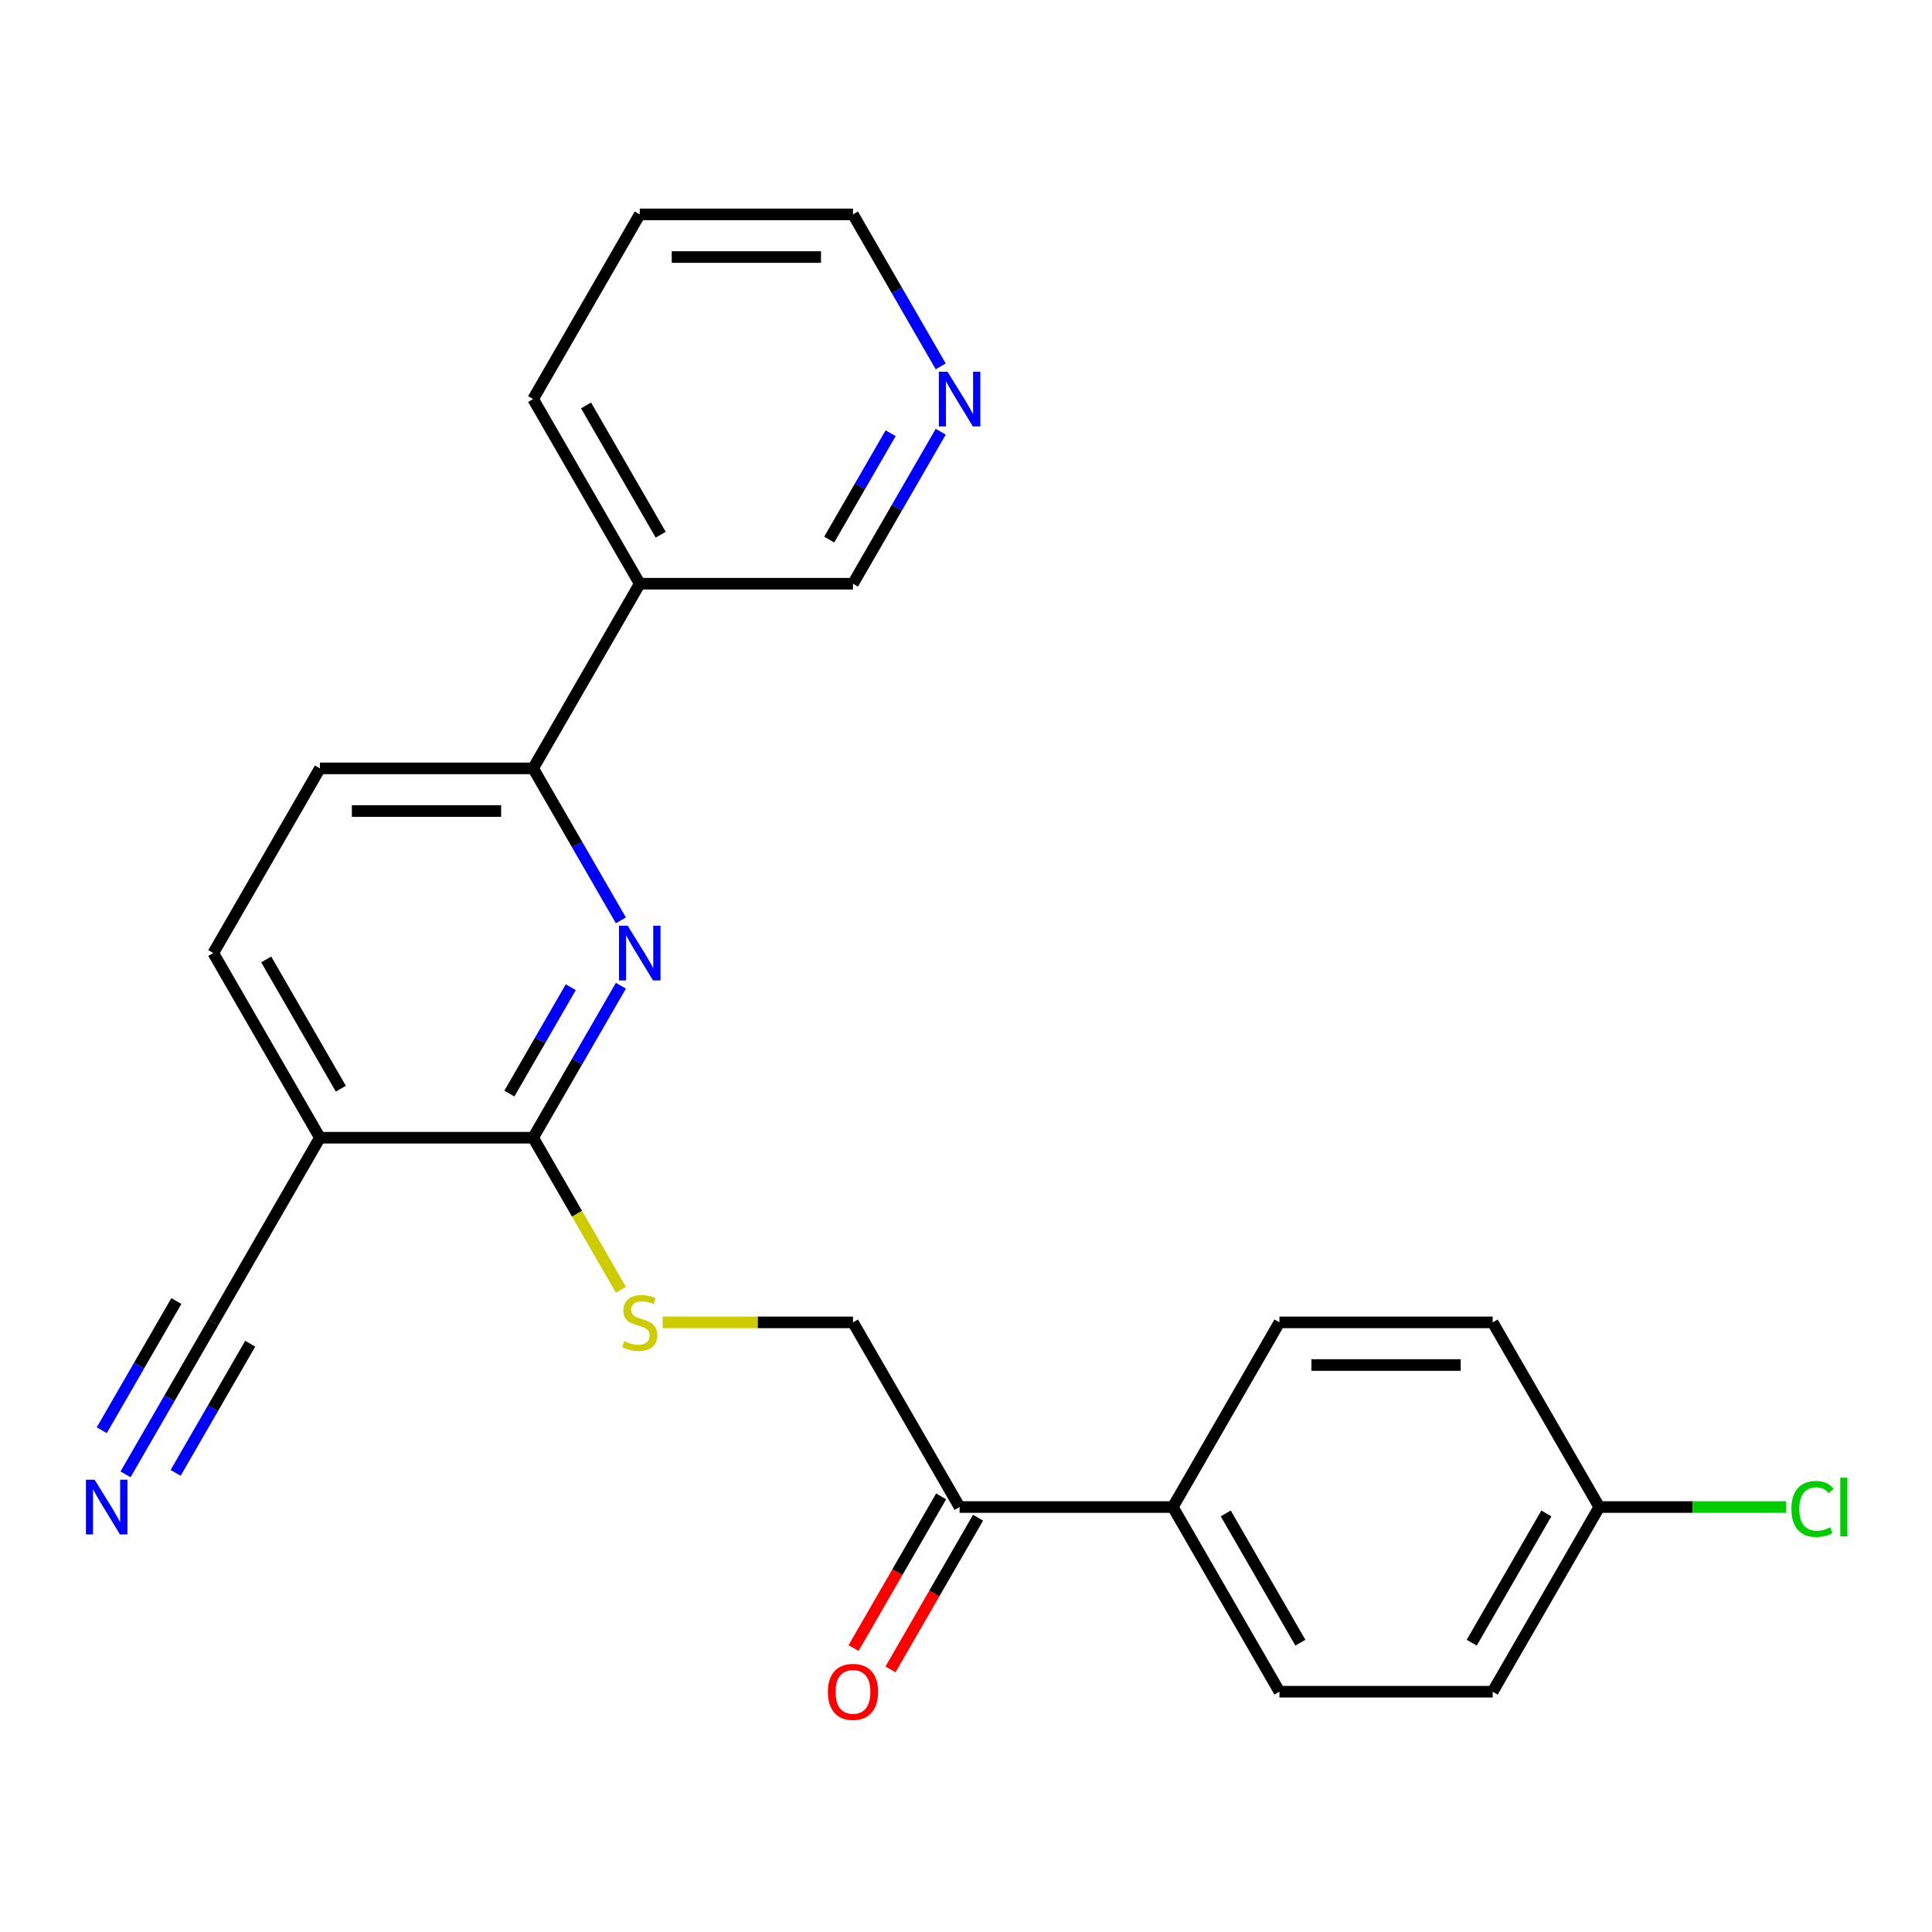 <?xml version='1.0' encoding='iso-8859-1'?>
<svg version='1.1' baseProfile='full'
              xmlns='http://www.w3.org/2000/svg'
                      xmlns:rdkit='http://www.rdkit.org/xml'
                      xmlns:xlink='http://www.w3.org/1999/xlink'
                  xml:space='preserve'
width='1000px' height='1000px' viewBox='0 0 1000 1000'>
<!-- END OF HEADER -->
<rect style='opacity:1.0;fill:#FFFFFF;stroke:none' width='1000' height='1000' x='0' y='0'> </rect>
<path class='bond-0' d='M 321.363,510.216 L 298.655,549.547' style='fill:none;fill-rule:evenodd;stroke:#0000FF;stroke-width:6px;stroke-linecap:butt;stroke-linejoin:miter;stroke-opacity:1' />
<path class='bond-0' d='M 298.655,549.547 L 275.947,588.878' style='fill:none;fill-rule:evenodd;stroke:#000000;stroke-width:6px;stroke-linecap:butt;stroke-linejoin:miter;stroke-opacity:1' />
<path class='bond-0' d='M 295.435,510.978 L 279.539,538.51' style='fill:none;fill-rule:evenodd;stroke:#0000FF;stroke-width:6px;stroke-linecap:butt;stroke-linejoin:miter;stroke-opacity:1' />
<path class='bond-0' d='M 279.539,538.51 L 263.643,566.042' style='fill:none;fill-rule:evenodd;stroke:#000000;stroke-width:6px;stroke-linecap:butt;stroke-linejoin:miter;stroke-opacity:1' />
<path class='bond-2' d='M 321.363,476.377 L 298.655,437.046' style='fill:none;fill-rule:evenodd;stroke:#0000FF;stroke-width:6px;stroke-linecap:butt;stroke-linejoin:miter;stroke-opacity:1' />
<path class='bond-2' d='M 298.655,437.046 L 275.947,397.714' style='fill:none;fill-rule:evenodd;stroke:#000000;stroke-width:6px;stroke-linecap:butt;stroke-linejoin:miter;stroke-opacity:1' />
<path class='bond-1' d='M 275.947,588.878 L 165.579,588.878' style='fill:none;fill-rule:evenodd;stroke:#000000;stroke-width:6px;stroke-linecap:butt;stroke-linejoin:miter;stroke-opacity:1' />
<path class='bond-5' d='M 275.947,588.878 L 298.667,628.23' style='fill:none;fill-rule:evenodd;stroke:#000000;stroke-width:6px;stroke-linecap:butt;stroke-linejoin:miter;stroke-opacity:1' />
<path class='bond-5' d='M 298.667,628.23 L 321.386,667.581' style='fill:none;fill-rule:evenodd;stroke:#CCCC00;stroke-width:6px;stroke-linecap:butt;stroke-linejoin:miter;stroke-opacity:1' />
<path class='bond-3' d='M 165.579,588.878 L 110.395,684.46' style='fill:none;fill-rule:evenodd;stroke:#000000;stroke-width:6px;stroke-linecap:butt;stroke-linejoin:miter;stroke-opacity:1' />
<path class='bond-24' d='M 165.579,588.878 L 110.395,493.296' style='fill:none;fill-rule:evenodd;stroke:#000000;stroke-width:6px;stroke-linecap:butt;stroke-linejoin:miter;stroke-opacity:1' />
<path class='bond-24' d='M 176.418,563.504 L 137.789,496.597' style='fill:none;fill-rule:evenodd;stroke:#000000;stroke-width:6px;stroke-linecap:butt;stroke-linejoin:miter;stroke-opacity:1' />
<path class='bond-7' d='M 275.947,397.714 L 331.132,302.132' style='fill:none;fill-rule:evenodd;stroke:#000000;stroke-width:6px;stroke-linecap:butt;stroke-linejoin:miter;stroke-opacity:1' />
<path class='bond-12' d='M 275.947,397.714 L 165.579,397.714' style='fill:none;fill-rule:evenodd;stroke:#000000;stroke-width:6px;stroke-linecap:butt;stroke-linejoin:miter;stroke-opacity:1' />
<path class='bond-12' d='M 259.392,419.788 L 182.134,419.788' style='fill:none;fill-rule:evenodd;stroke:#000000;stroke-width:6px;stroke-linecap:butt;stroke-linejoin:miter;stroke-opacity:1' />
<path class='bond-4' d='M 110.395,684.46 L 87.687,723.792' style='fill:none;fill-rule:evenodd;stroke:#000000;stroke-width:6px;stroke-linecap:butt;stroke-linejoin:miter;stroke-opacity:1' />
<path class='bond-4' d='M 87.687,723.792 L 64.979,763.123' style='fill:none;fill-rule:evenodd;stroke:#0000FF;stroke-width:6px;stroke-linecap:butt;stroke-linejoin:miter;stroke-opacity:1' />
<path class='bond-4' d='M 91.278,673.423 L 71.976,706.855' style='fill:none;fill-rule:evenodd;stroke:#000000;stroke-width:6px;stroke-linecap:butt;stroke-linejoin:miter;stroke-opacity:1' />
<path class='bond-4' d='M 71.976,706.855 L 52.675,740.287' style='fill:none;fill-rule:evenodd;stroke:#0000FF;stroke-width:6px;stroke-linecap:butt;stroke-linejoin:miter;stroke-opacity:1' />
<path class='bond-4' d='M 129.511,695.497 L 110.209,728.929' style='fill:none;fill-rule:evenodd;stroke:#000000;stroke-width:6px;stroke-linecap:butt;stroke-linejoin:miter;stroke-opacity:1' />
<path class='bond-4' d='M 110.209,728.929 L 90.907,762.36' style='fill:none;fill-rule:evenodd;stroke:#0000FF;stroke-width:6px;stroke-linecap:butt;stroke-linejoin:miter;stroke-opacity:1' />
<path class='bond-10' d='M 342.971,684.46 L 392.236,684.46' style='fill:none;fill-rule:evenodd;stroke:#CCCC00;stroke-width:6px;stroke-linecap:butt;stroke-linejoin:miter;stroke-opacity:1' />
<path class='bond-10' d='M 392.236,684.46 L 441.5,684.46' style='fill:none;fill-rule:evenodd;stroke:#000000;stroke-width:6px;stroke-linecap:butt;stroke-linejoin:miter;stroke-opacity:1' />
<path class='bond-6' d='M 496.684,780.042 L 441.5,684.46' style='fill:none;fill-rule:evenodd;stroke:#000000;stroke-width:6px;stroke-linecap:butt;stroke-linejoin:miter;stroke-opacity:1' />
<path class='bond-8' d='M 496.684,780.042 L 607.053,780.042' style='fill:none;fill-rule:evenodd;stroke:#000000;stroke-width:6px;stroke-linecap:butt;stroke-linejoin:miter;stroke-opacity:1' />
<path class='bond-13' d='M 487.126,774.524 L 464.465,813.775' style='fill:none;fill-rule:evenodd;stroke:#000000;stroke-width:6px;stroke-linecap:butt;stroke-linejoin:miter;stroke-opacity:1' />
<path class='bond-13' d='M 464.465,813.775 L 441.803,853.027' style='fill:none;fill-rule:evenodd;stroke:#FF0000;stroke-width:6px;stroke-linecap:butt;stroke-linejoin:miter;stroke-opacity:1' />
<path class='bond-13' d='M 506.243,785.561 L 483.581,824.812' style='fill:none;fill-rule:evenodd;stroke:#000000;stroke-width:6px;stroke-linecap:butt;stroke-linejoin:miter;stroke-opacity:1' />
<path class='bond-13' d='M 483.581,824.812 L 460.919,864.063' style='fill:none;fill-rule:evenodd;stroke:#FF0000;stroke-width:6px;stroke-linecap:butt;stroke-linejoin:miter;stroke-opacity:1' />
<path class='bond-19' d='M 331.132,302.132 L 441.5,302.132' style='fill:none;fill-rule:evenodd;stroke:#000000;stroke-width:6px;stroke-linecap:butt;stroke-linejoin:miter;stroke-opacity:1' />
<path class='bond-21' d='M 331.132,302.132 L 275.947,206.55' style='fill:none;fill-rule:evenodd;stroke:#000000;stroke-width:6px;stroke-linecap:butt;stroke-linejoin:miter;stroke-opacity:1' />
<path class='bond-21' d='M 341.97,276.758 L 303.341,209.851' style='fill:none;fill-rule:evenodd;stroke:#000000;stroke-width:6px;stroke-linecap:butt;stroke-linejoin:miter;stroke-opacity:1' />
<path class='bond-14' d='M 607.053,780.042 L 662.237,875.624' style='fill:none;fill-rule:evenodd;stroke:#000000;stroke-width:6px;stroke-linecap:butt;stroke-linejoin:miter;stroke-opacity:1' />
<path class='bond-14' d='M 634.447,783.343 L 673.076,850.25' style='fill:none;fill-rule:evenodd;stroke:#000000;stroke-width:6px;stroke-linecap:butt;stroke-linejoin:miter;stroke-opacity:1' />
<path class='bond-15' d='M 607.053,780.042 L 662.237,684.46' style='fill:none;fill-rule:evenodd;stroke:#000000;stroke-width:6px;stroke-linecap:butt;stroke-linejoin:miter;stroke-opacity:1' />
<path class='bond-9' d='M 110.395,493.296 L 165.579,397.714' style='fill:none;fill-rule:evenodd;stroke:#000000;stroke-width:6px;stroke-linecap:butt;stroke-linejoin:miter;stroke-opacity:1' />
<path class='bond-11' d='M 486.916,223.47 L 464.208,262.801' style='fill:none;fill-rule:evenodd;stroke:#0000FF;stroke-width:6px;stroke-linecap:butt;stroke-linejoin:miter;stroke-opacity:1' />
<path class='bond-11' d='M 464.208,262.801 L 441.5,302.132' style='fill:none;fill-rule:evenodd;stroke:#000000;stroke-width:6px;stroke-linecap:butt;stroke-linejoin:miter;stroke-opacity:1' />
<path class='bond-11' d='M 460.987,224.232 L 445.092,251.764' style='fill:none;fill-rule:evenodd;stroke:#0000FF;stroke-width:6px;stroke-linecap:butt;stroke-linejoin:miter;stroke-opacity:1' />
<path class='bond-11' d='M 445.092,251.764 L 429.196,279.296' style='fill:none;fill-rule:evenodd;stroke:#000000;stroke-width:6px;stroke-linecap:butt;stroke-linejoin:miter;stroke-opacity:1' />
<path class='bond-25' d='M 486.916,189.631 L 464.208,150.3' style='fill:none;fill-rule:evenodd;stroke:#0000FF;stroke-width:6px;stroke-linecap:butt;stroke-linejoin:miter;stroke-opacity:1' />
<path class='bond-25' d='M 464.208,150.3 L 441.5,110.968' style='fill:none;fill-rule:evenodd;stroke:#000000;stroke-width:6px;stroke-linecap:butt;stroke-linejoin:miter;stroke-opacity:1' />
<path class='bond-17' d='M 662.237,875.624 L 772.606,875.624' style='fill:none;fill-rule:evenodd;stroke:#000000;stroke-width:6px;stroke-linecap:butt;stroke-linejoin:miter;stroke-opacity:1' />
<path class='bond-18' d='M 662.237,684.46 L 772.606,684.46' style='fill:none;fill-rule:evenodd;stroke:#000000;stroke-width:6px;stroke-linecap:butt;stroke-linejoin:miter;stroke-opacity:1' />
<path class='bond-18' d='M 678.793,706.534 L 756.051,706.534' style='fill:none;fill-rule:evenodd;stroke:#000000;stroke-width:6px;stroke-linecap:butt;stroke-linejoin:miter;stroke-opacity:1' />
<path class='bond-16' d='M 827.79,780.042 L 772.606,684.46' style='fill:none;fill-rule:evenodd;stroke:#000000;stroke-width:6px;stroke-linecap:butt;stroke-linejoin:miter;stroke-opacity:1' />
<path class='bond-20' d='M 827.79,780.042 L 876.135,780.042' style='fill:none;fill-rule:evenodd;stroke:#000000;stroke-width:6px;stroke-linecap:butt;stroke-linejoin:miter;stroke-opacity:1' />
<path class='bond-20' d='M 876.135,780.042 L 924.479,780.042' style='fill:none;fill-rule:evenodd;stroke:#00CC00;stroke-width:6px;stroke-linecap:butt;stroke-linejoin:miter;stroke-opacity:1' />
<path class='bond-26' d='M 827.79,780.042 L 772.606,875.624' style='fill:none;fill-rule:evenodd;stroke:#000000;stroke-width:6px;stroke-linecap:butt;stroke-linejoin:miter;stroke-opacity:1' />
<path class='bond-26' d='M 800.396,783.343 L 761.767,850.25' style='fill:none;fill-rule:evenodd;stroke:#000000;stroke-width:6px;stroke-linecap:butt;stroke-linejoin:miter;stroke-opacity:1' />
<path class='bond-23' d='M 275.947,206.55 L 331.132,110.968' style='fill:none;fill-rule:evenodd;stroke:#000000;stroke-width:6px;stroke-linecap:butt;stroke-linejoin:miter;stroke-opacity:1' />
<path class='bond-22' d='M 441.5,110.968 L 331.132,110.968' style='fill:none;fill-rule:evenodd;stroke:#000000;stroke-width:6px;stroke-linecap:butt;stroke-linejoin:miter;stroke-opacity:1' />
<path class='bond-22' d='M 424.945,133.042 L 347.687,133.042' style='fill:none;fill-rule:evenodd;stroke:#000000;stroke-width:6px;stroke-linecap:butt;stroke-linejoin:miter;stroke-opacity:1' />
<path  class='atom-0' d='M 324.872 479.136
L 334.152 494.136
Q 335.072 495.616, 336.552 498.296
Q 338.032 500.976, 338.112 501.136
L 338.112 479.136
L 341.872 479.136
L 341.872 507.456
L 337.992 507.456
L 328.032 491.056
Q 326.872 489.136, 325.632 486.936
Q 324.432 484.736, 324.072 484.056
L 324.072 507.456
L 320.392 507.456
L 320.392 479.136
L 324.872 479.136
' fill='#0000FF'/>
<path  class='atom-5' d='M 48.95 765.882
L 58.23 780.882
Q 59.15 782.362, 60.63 785.042
Q 62.11 787.722, 62.19 787.882
L 62.19 765.882
L 65.95 765.882
L 65.95 794.202
L 62.07 794.202
L 52.11 777.802
Q 50.95 775.882, 49.71 773.682
Q 48.51 771.482, 48.15 770.802
L 48.15 794.202
L 44.47 794.202
L 44.47 765.882
L 48.95 765.882
' fill='#0000FF'/>
<path  class='atom-6' d='M 323.132 694.18
Q 323.452 694.3, 324.772 694.86
Q 326.092 695.42, 327.532 695.78
Q 329.012 696.1, 330.452 696.1
Q 333.132 696.1, 334.692 694.82
Q 336.252 693.5, 336.252 691.22
Q 336.252 689.66, 335.452 688.7
Q 334.692 687.74, 333.492 687.22
Q 332.292 686.7, 330.292 686.1
Q 327.772 685.34, 326.252 684.62
Q 324.772 683.9, 323.692 682.38
Q 322.652 680.86, 322.652 678.3
Q 322.652 674.74, 325.052 672.54
Q 327.492 670.34, 332.292 670.34
Q 335.572 670.34, 339.292 671.9
L 338.372 674.98
Q 334.972 673.58, 332.412 673.58
Q 329.652 673.58, 328.132 674.74
Q 326.612 675.86, 326.652 677.82
Q 326.652 679.34, 327.412 680.26
Q 328.212 681.18, 329.332 681.7
Q 330.492 682.22, 332.412 682.82
Q 334.972 683.62, 336.492 684.42
Q 338.012 685.22, 339.092 686.86
Q 340.212 688.46, 340.212 691.22
Q 340.212 695.14, 337.572 697.26
Q 334.972 699.34, 330.612 699.34
Q 328.092 699.34, 326.172 698.78
Q 324.292 698.26, 322.052 697.34
L 323.132 694.18
' fill='#CCCC00'/>
<path  class='atom-12' d='M 490.424 192.39
L 499.704 207.39
Q 500.624 208.87, 502.104 211.55
Q 503.584 214.23, 503.664 214.39
L 503.664 192.39
L 507.424 192.39
L 507.424 220.71
L 503.544 220.71
L 493.584 204.31
Q 492.424 202.39, 491.184 200.19
Q 489.984 197.99, 489.624 197.31
L 489.624 220.71
L 485.944 220.71
L 485.944 192.39
L 490.424 192.39
' fill='#0000FF'/>
<path  class='atom-14' d='M 428.5 875.704
Q 428.5 868.904, 431.86 865.104
Q 435.22 861.304, 441.5 861.304
Q 447.78 861.304, 451.14 865.104
Q 454.5 868.904, 454.5 875.704
Q 454.5 882.584, 451.1 886.504
Q 447.7 890.384, 441.5 890.384
Q 435.26 890.384, 431.86 886.504
Q 428.5 882.624, 428.5 875.704
M 441.5 887.184
Q 445.82 887.184, 448.14 884.304
Q 450.5 881.384, 450.5 875.704
Q 450.5 870.144, 448.14 867.344
Q 445.82 864.504, 441.5 864.504
Q 437.18 864.504, 434.82 867.304
Q 432.5 870.104, 432.5 875.704
Q 432.5 881.424, 434.82 884.304
Q 437.18 887.184, 441.5 887.184
' fill='#FF0000'/>
<path  class='atom-21' d='M 927.239 781.022
Q 927.239 773.982, 930.519 770.302
Q 933.839 766.582, 940.119 766.582
Q 945.959 766.582, 949.079 770.702
L 946.439 772.862
Q 944.159 769.862, 940.119 769.862
Q 935.839 769.862, 933.559 772.742
Q 931.319 775.582, 931.319 781.022
Q 931.319 786.622, 933.639 789.502
Q 935.999 792.382, 940.559 792.382
Q 943.679 792.382, 947.319 790.502
L 948.439 793.502
Q 946.959 794.462, 944.719 795.022
Q 942.479 795.582, 939.999 795.582
Q 933.839 795.582, 930.519 791.822
Q 927.239 788.062, 927.239 781.022
' fill='#00CC00'/>
<path  class='atom-21' d='M 952.519 764.862
L 956.199 764.862
L 956.199 795.222
L 952.519 795.222
L 952.519 764.862
' fill='#00CC00'/>
</svg>
